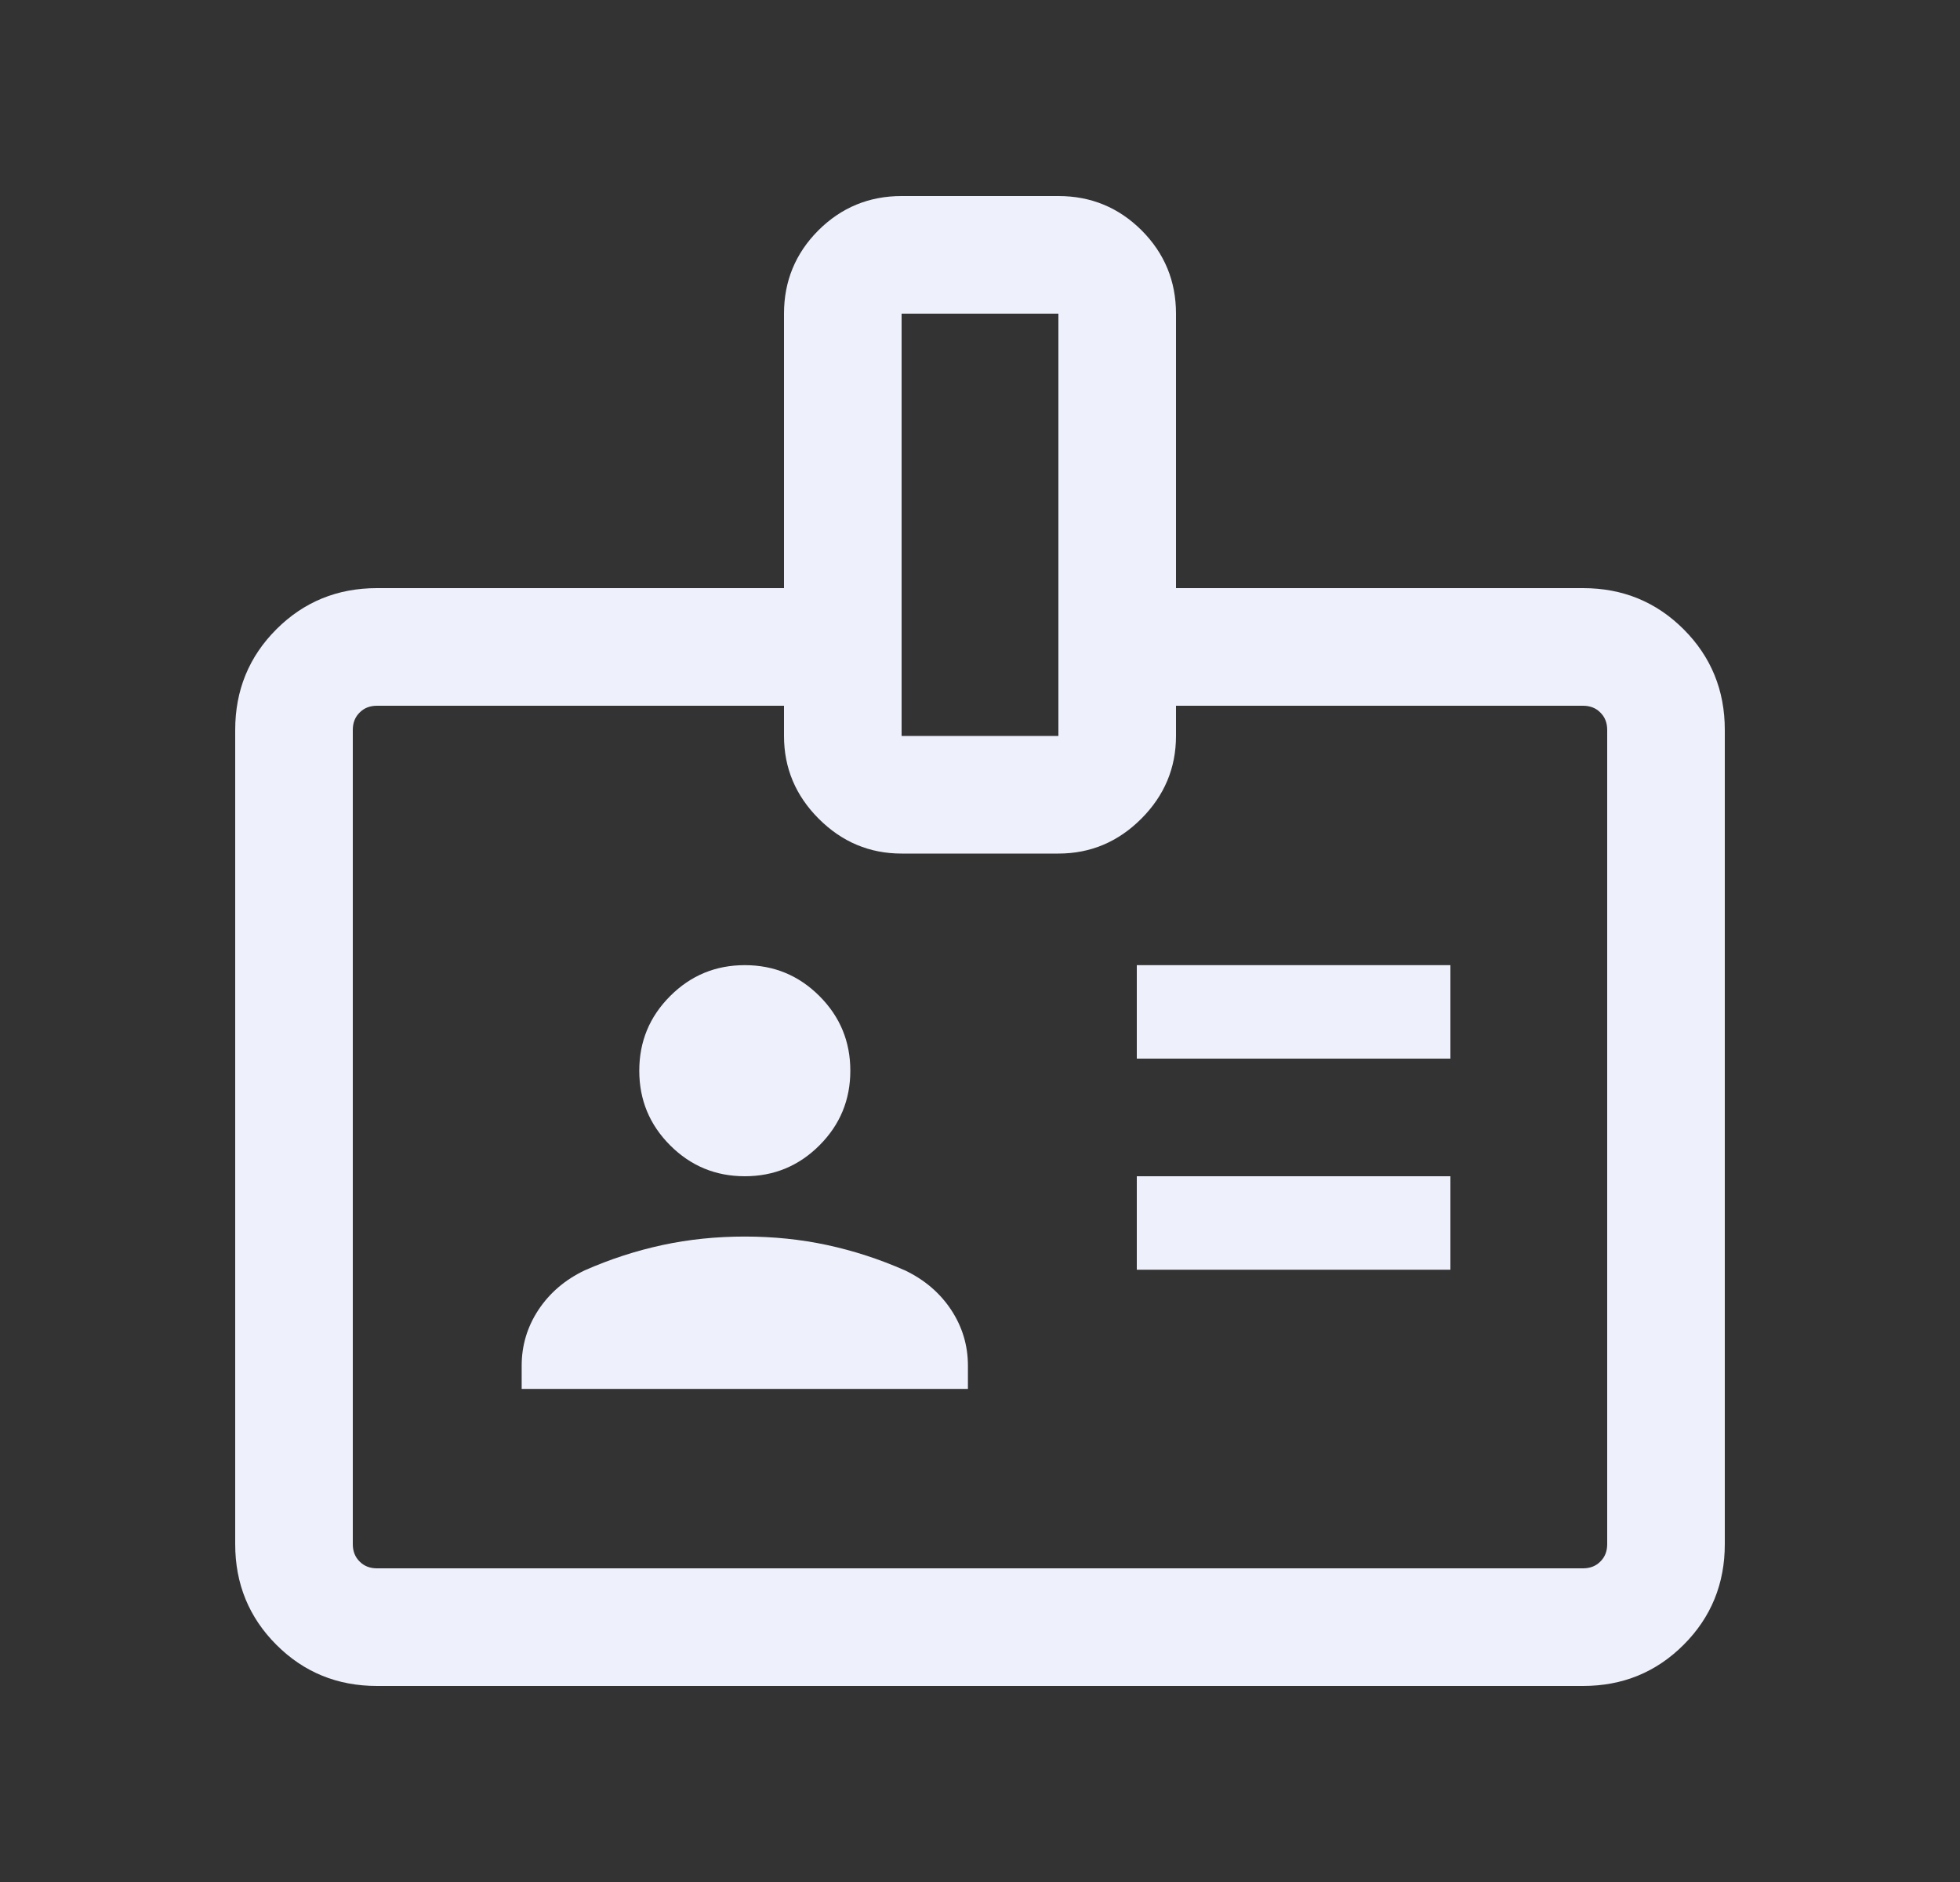 <svg width="25" height="24" viewBox="0 0 25 24" fill="none" xmlns="http://www.w3.org/2000/svg">
<rect x="0" y="0" width="25" height="24" fill="#333333" stroke="none"/>
<mask id="mask0_189_315" style="mask-type:alpha" maskUnits="userSpaceOnUse" x="0" y="0" width="25" height="24">
<rect x="0.5" width="24" height="24" fill="#D9D9D9"/>
</mask>
<g mask="url(#mask0_189_315)">
<path d="M4.808 21.5C4.303 21.5 3.875 21.325 3.525 20.975C3.175 20.625 3 20.197 3 19.692V9.308C3 8.803 3.175 8.375 3.525 8.025C3.875 7.675 4.303 7.5 4.808 7.5H10V4C10 3.585 10.146 3.231 10.438 2.938C10.731 2.646 11.085 2.5 11.5 2.5H13.5C13.915 2.5 14.269 2.646 14.562 2.938C14.854 3.231 15 3.585 15 4V7.5H20.192C20.697 7.5 21.125 7.675 21.475 8.025C21.825 8.375 22 8.803 22 9.308V19.692C22 20.197 21.825 20.625 21.475 20.975C21.125 21.325 20.697 21.5 20.192 21.5H4.808ZM4.808 20H20.192C20.282 20 20.356 19.971 20.413 19.913C20.471 19.856 20.5 19.782 20.5 19.692V9.308C20.5 9.218 20.471 9.144 20.413 9.087C20.356 9.029 20.282 9 20.192 9H15V9.385C15 9.794 14.852 10.146 14.557 10.441C14.261 10.737 13.909 10.885 13.5 10.885H11.5C11.091 10.885 10.739 10.737 10.443 10.441C10.148 10.146 10 9.794 10 9.385V9H4.808C4.718 9 4.644 9.029 4.587 9.087C4.529 9.144 4.5 9.218 4.5 9.308V19.692C4.5 19.782 4.529 19.856 4.587 19.913C4.644 19.971 4.718 20 4.808 20ZM6.654 17.712H12.346V17.415C12.346 17.158 12.275 16.921 12.133 16.705C11.99 16.489 11.794 16.32 11.542 16.2C11.215 16.056 10.884 15.949 10.549 15.877C10.214 15.805 9.864 15.769 9.5 15.769C9.136 15.769 8.786 15.805 8.451 15.877C8.116 15.949 7.785 16.056 7.458 16.2C7.206 16.32 7.01 16.489 6.867 16.705C6.725 16.921 6.654 17.158 6.654 17.415V17.712ZM14.5 16.192H18.5V15H14.5V16.192ZM9.5 15C9.872 15 10.189 14.869 10.452 14.606C10.715 14.343 10.846 14.026 10.846 13.654C10.846 13.282 10.715 12.965 10.452 12.702C10.189 12.439 9.872 12.308 9.5 12.308C9.128 12.308 8.811 12.439 8.548 12.702C8.285 12.965 8.154 13.282 8.154 13.654C8.154 14.026 8.285 14.343 8.548 14.606C8.811 14.869 9.128 15 9.5 15ZM14.5 13.5H18.5V12.308H14.5V13.5ZM11.5 9.385H13.5V4H11.5V9.385Z" fill="#EEF0FB"/>
</g>
</svg>
